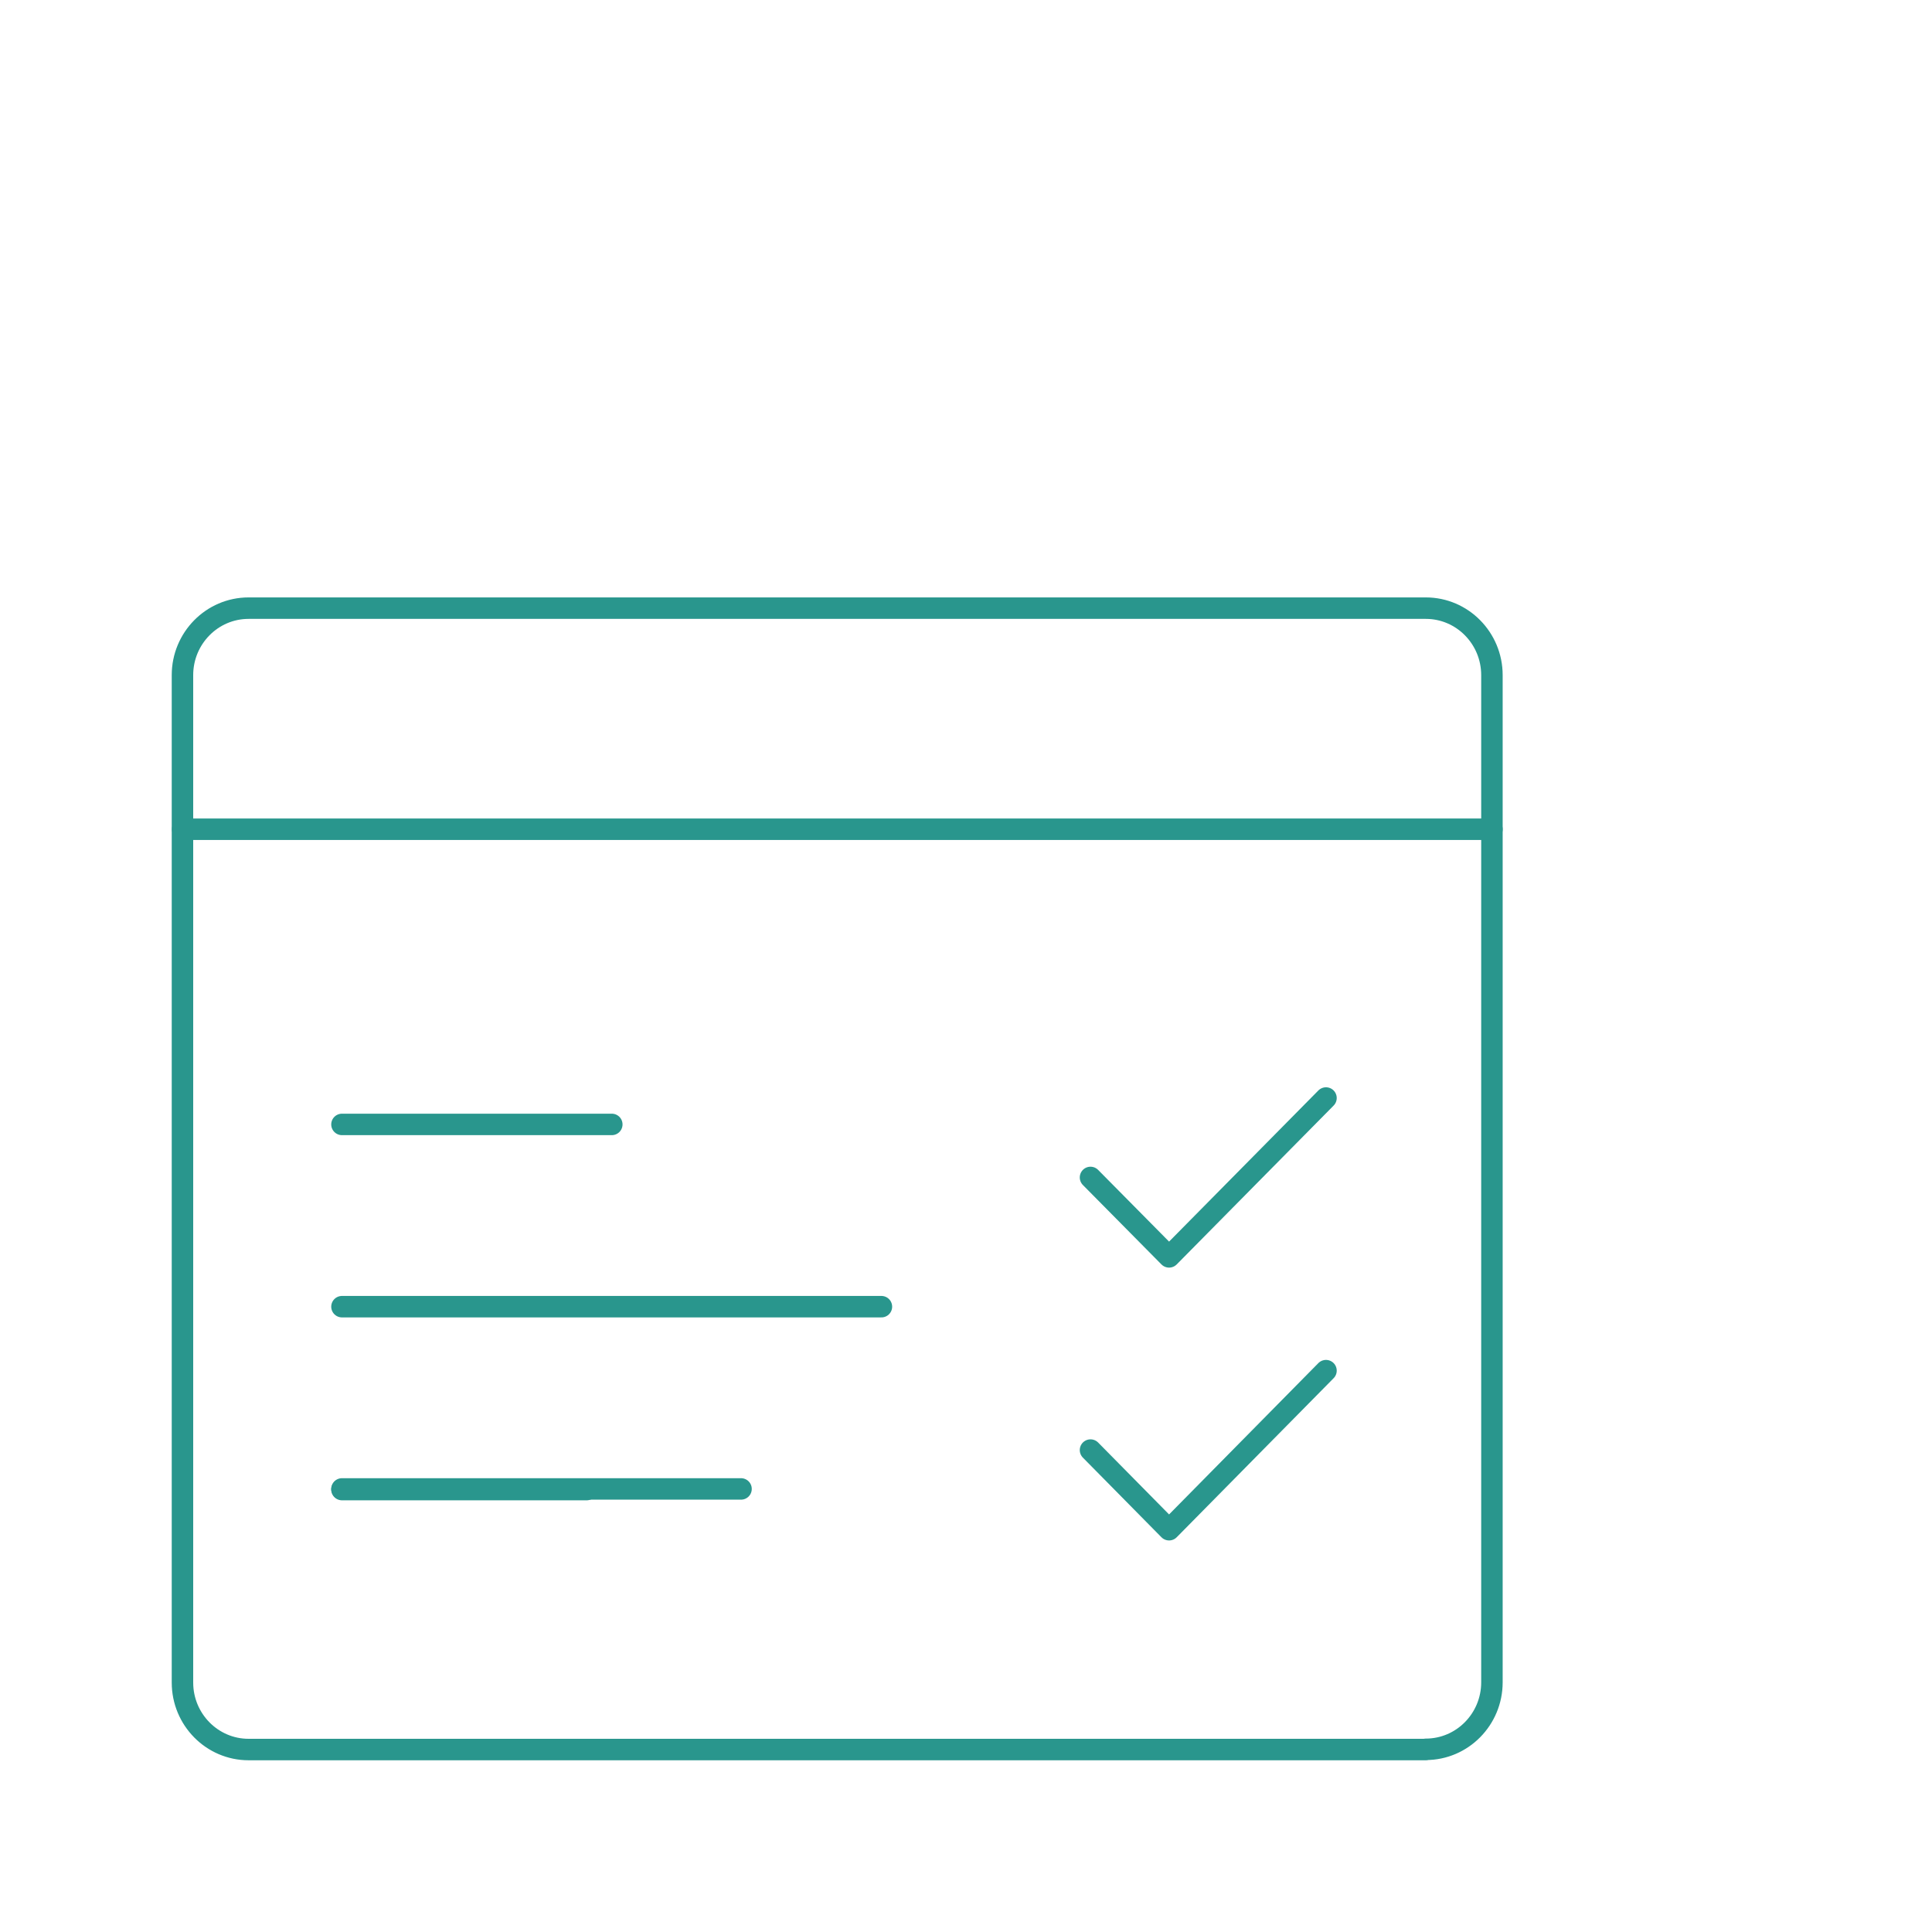 <?xml version="1.0" encoding="UTF-8"?>
<svg id="Layer_1" data-name="Layer 1" xmlns="http://www.w3.org/2000/svg" viewBox="0 0 90 90">
  <defs>
    <style>
      .cls-1 {
        fill: none;
        stroke: #29968d;
        stroke-linecap: round;
        stroke-linejoin: round;
      }
    </style>
  </defs>
  <line class="cls-1" x1="8.51" y1="38.63" x2="69.5" y2="38.63"/>
  <line class="cls-1" x1="15.93" y1="69.39" x2="27.33" y2="69.39"/>
  <path class="cls-1" d="m66.43,81.5H11.58c-1.7,0-3.08-1.4-3.08-3.12V31.45c0-1.72,1.38-3.12,3.08-3.12h54.84c1.7,0,3.08,1.4,3.08,3.12v46.92c0,1.72-1.38,3.12-3.08,3.12Z"/>
  <line class="cls-1" x1="15.93" y1="52.38" x2="28.5" y2="52.38"/>
  <line class="cls-1" x1="15.93" y1="60.87" x2="41.06" y2="60.87"/>
  <line class="cls-1" x1="15.93" y1="69.36" x2="34.52" y2="69.36"/>
  <polyline class="cls-1" points="61.77 63.85 54.46 71.26 50.8 67.55"/>
  <polyline class="cls-1" points="61.77 51.15 54.46 58.55 50.8 54.85"/>
</svg>
